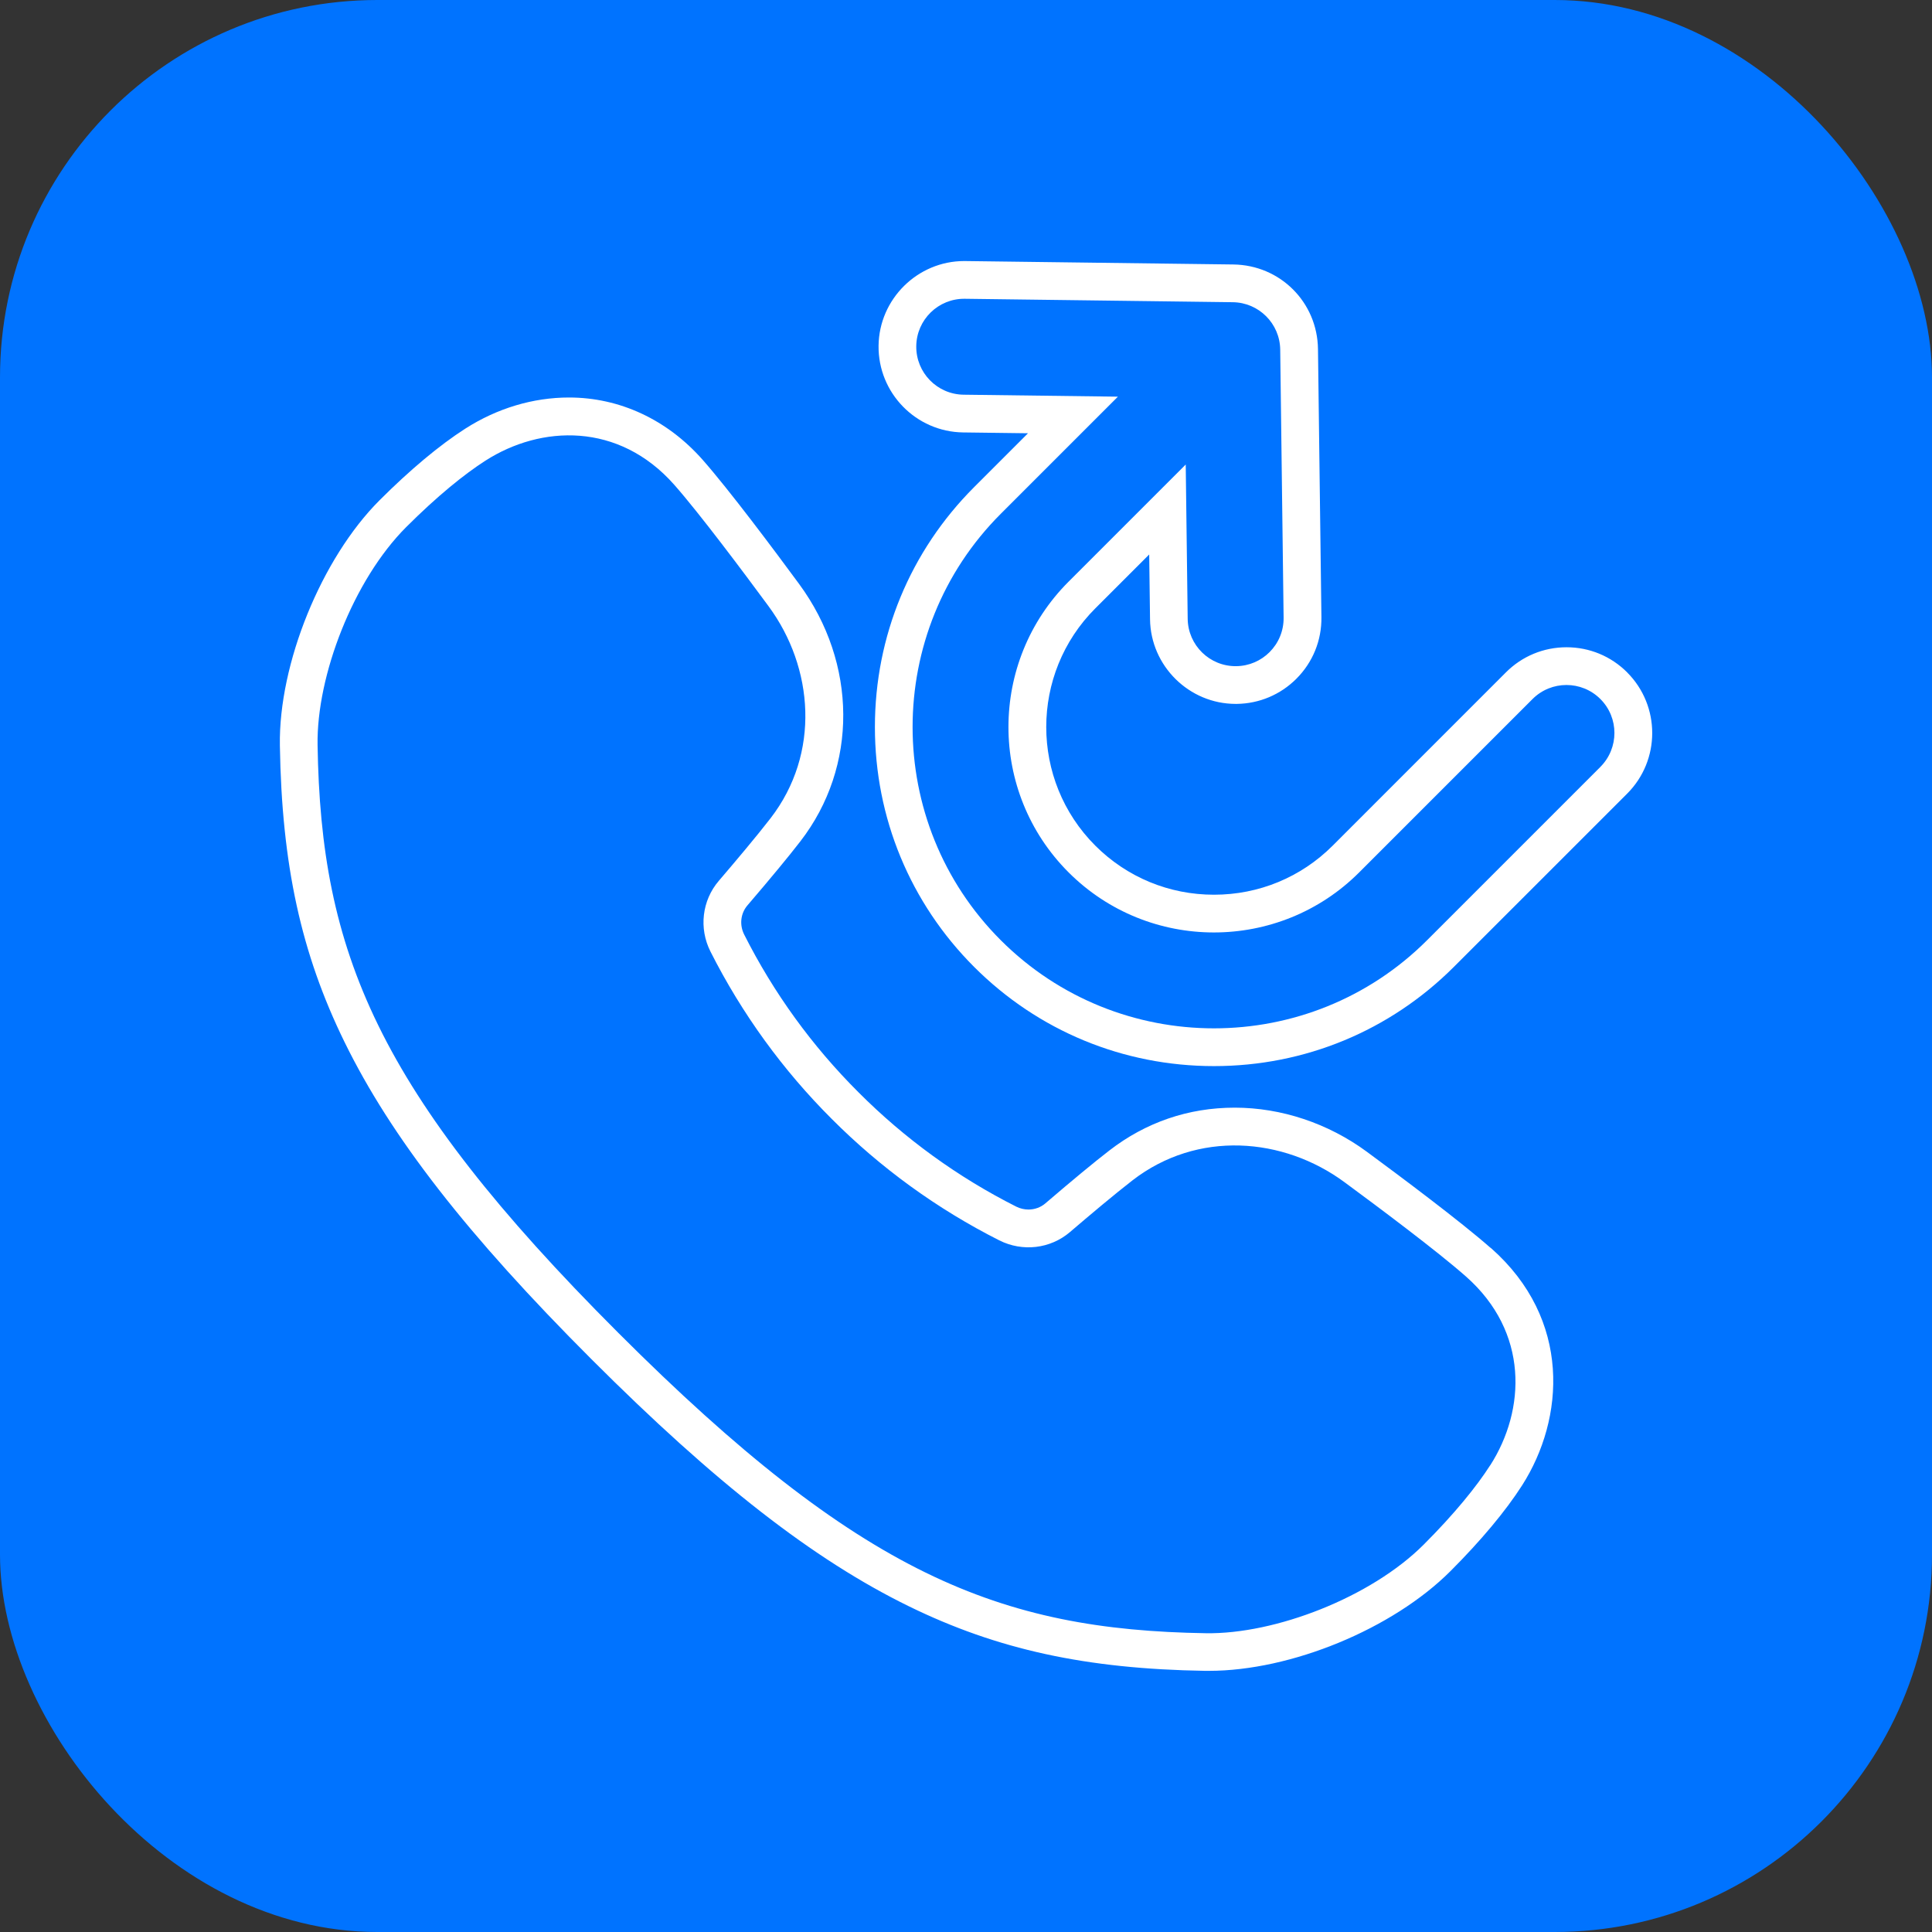 <svg data-name="Layer 2" xmlns="http://www.w3.org/2000/svg" viewBox="0 0 512 512" id="Layer_2"><rect x="0" y="0" width="512" height="512" fill="#333333" stroke="none"/><g id="Icon"><g data-name="35" id="_35"><rect width="512" rx="100" height="512" fill="#0073ff"></rect><g fill="#fff"><path d="m395.12 330.79c-8.01-7.07-24.05-19.05-32.9-25.57-10.23-7.53-22.66-11.68-35-11.68s-23.61 3.92-33.19 11.32c-4.02 3.1-9.73 7.82-16.98 14.03-1.24 1.07-2.84 1.65-4.5 1.65-1.11 0-2.23-.27-3.23-.77-15.47-7.8-29.54-18-41.82-30.31-12.3-12.27-22.49-26.34-30.29-41.81-1.29-2.56-.95-5.6.88-7.73 6.21-7.25 10.93-12.96 14.03-16.98 15.27-19.76 15.12-47.17-.36-68.2-6.51-8.85-18.49-24.88-25.57-32.91-9.39-10.63-21.96-16.49-35.39-16.49-9.55 0-19.07 2.86-27.52 8.27-6.79 4.35-14.64 10.91-22.7 18.97-15.4 15.4-26.76 43.34-26.41 64.98.5 31.58 5.62 55.08 17.12 78.56 12.35 25.23 32.54 51.17 65.46 84.09s58.86 53.11 84.09 65.46c23.48 11.49 46.98 16.61 78.56 17.12h.97c21.78 0 48.7-11.11 64.01-26.42 8.06-8.06 14.62-15.91 18.97-22.7 11.33-17.7 13.18-44.02-8.22-62.92zm-.21 57.53c-3.56 5.56-9.38 12.78-17.62 21.02-14.01 14.01-39.38 23.78-57.74 23.48-54.69-.88-91.6-15.51-155.74-79.65s-78.78-101.05-79.65-155.74c-.29-18.36 9.48-43.74 23.48-57.74 8.24-8.24 15.46-14.06 21.02-17.62 14.72-9.43 35.31-10.26 50.03 6.41 6.73 7.63 18.41 23.25 25.01 32.21 11.94 16.22 13.78 38.95.5 56.16-3.66 4.74-9.25 11.37-13.71 16.58-4.47 5.22-5.31 12.61-2.21 18.74 8.33 16.5 19.22 31.47 32.16 44.38 12.91 12.94 27.88 23.83 44.38 32.16 6.14 3.09 13.52 2.26 18.74-2.21 5.21-4.46 11.85-10.05 16.58-13.71 17.2-13.29 39.93-11.45 56.16.5 8.96 6.6 24.59 18.28 32.21 25.01 16.67 14.72 15.84 35.31 6.41 50.03z"></path><path d="m431.21 178.18c-4.29-4.29-9.99-6.65-16.06-6.65s-11.77 2.36-16.06 6.65l-45.92 45.93c-8.38 8.38-19.55 13-31.45 13s-23.06-4.62-31.45-13c-17.34-17.34-17.34-45.55 0-62.89l14.28-14.28.22 17.18c.16 12.36 10.34 22.42 22.71 22.42h.29c5.96-.08 11.55-2.44 15.77-6.65 4.37-4.37 6.73-10.17 6.65-16.35l-.91-71.03c-.16-12.41-10.01-22.26-22.42-22.42l-71.32-.91c-12.37 0-22.55 10.06-22.71 22.42-.16 12.52 9.9 22.84 22.42 23l17.18.22-14.28 14.28c-16.95 16.96-26.29 39.53-26.29 63.57s9.34 46.61 26.29 63.57c16.96 16.96 39.53 26.29 63.57 26.29s46.61-9.34 63.57-26.29l45.93-45.92c8.85-8.85 8.85-23.26 0-32.12zm-7.08 25.05-45.93 45.93c-31.15 31.15-81.84 31.15-112.99 0s-31.15-81.84 0-112.99l31.05-31.05-40.89-.52c-7.02-.09-12.64-5.85-12.55-12.87s5.85-12.64 12.87-12.55l71.03.91c6.89.09 12.46 5.66 12.55 12.55l.9 71.03c.05 3.57-1.38 6.81-3.72 9.15-2.26 2.26-5.37 3.68-8.83 3.72-7.02.09-12.78-5.53-12.87-12.55l-.52-40.89-31.05 31.05c-21.24 21.24-21.24 55.8 0 77.03 21.24 21.24 55.8 21.24 77.03 0l45.93-45.93c4.96-4.96 13.01-4.96 17.98 0 4.96 4.96 4.96 13.01 0 17.98z"></path></g></g></g></svg>